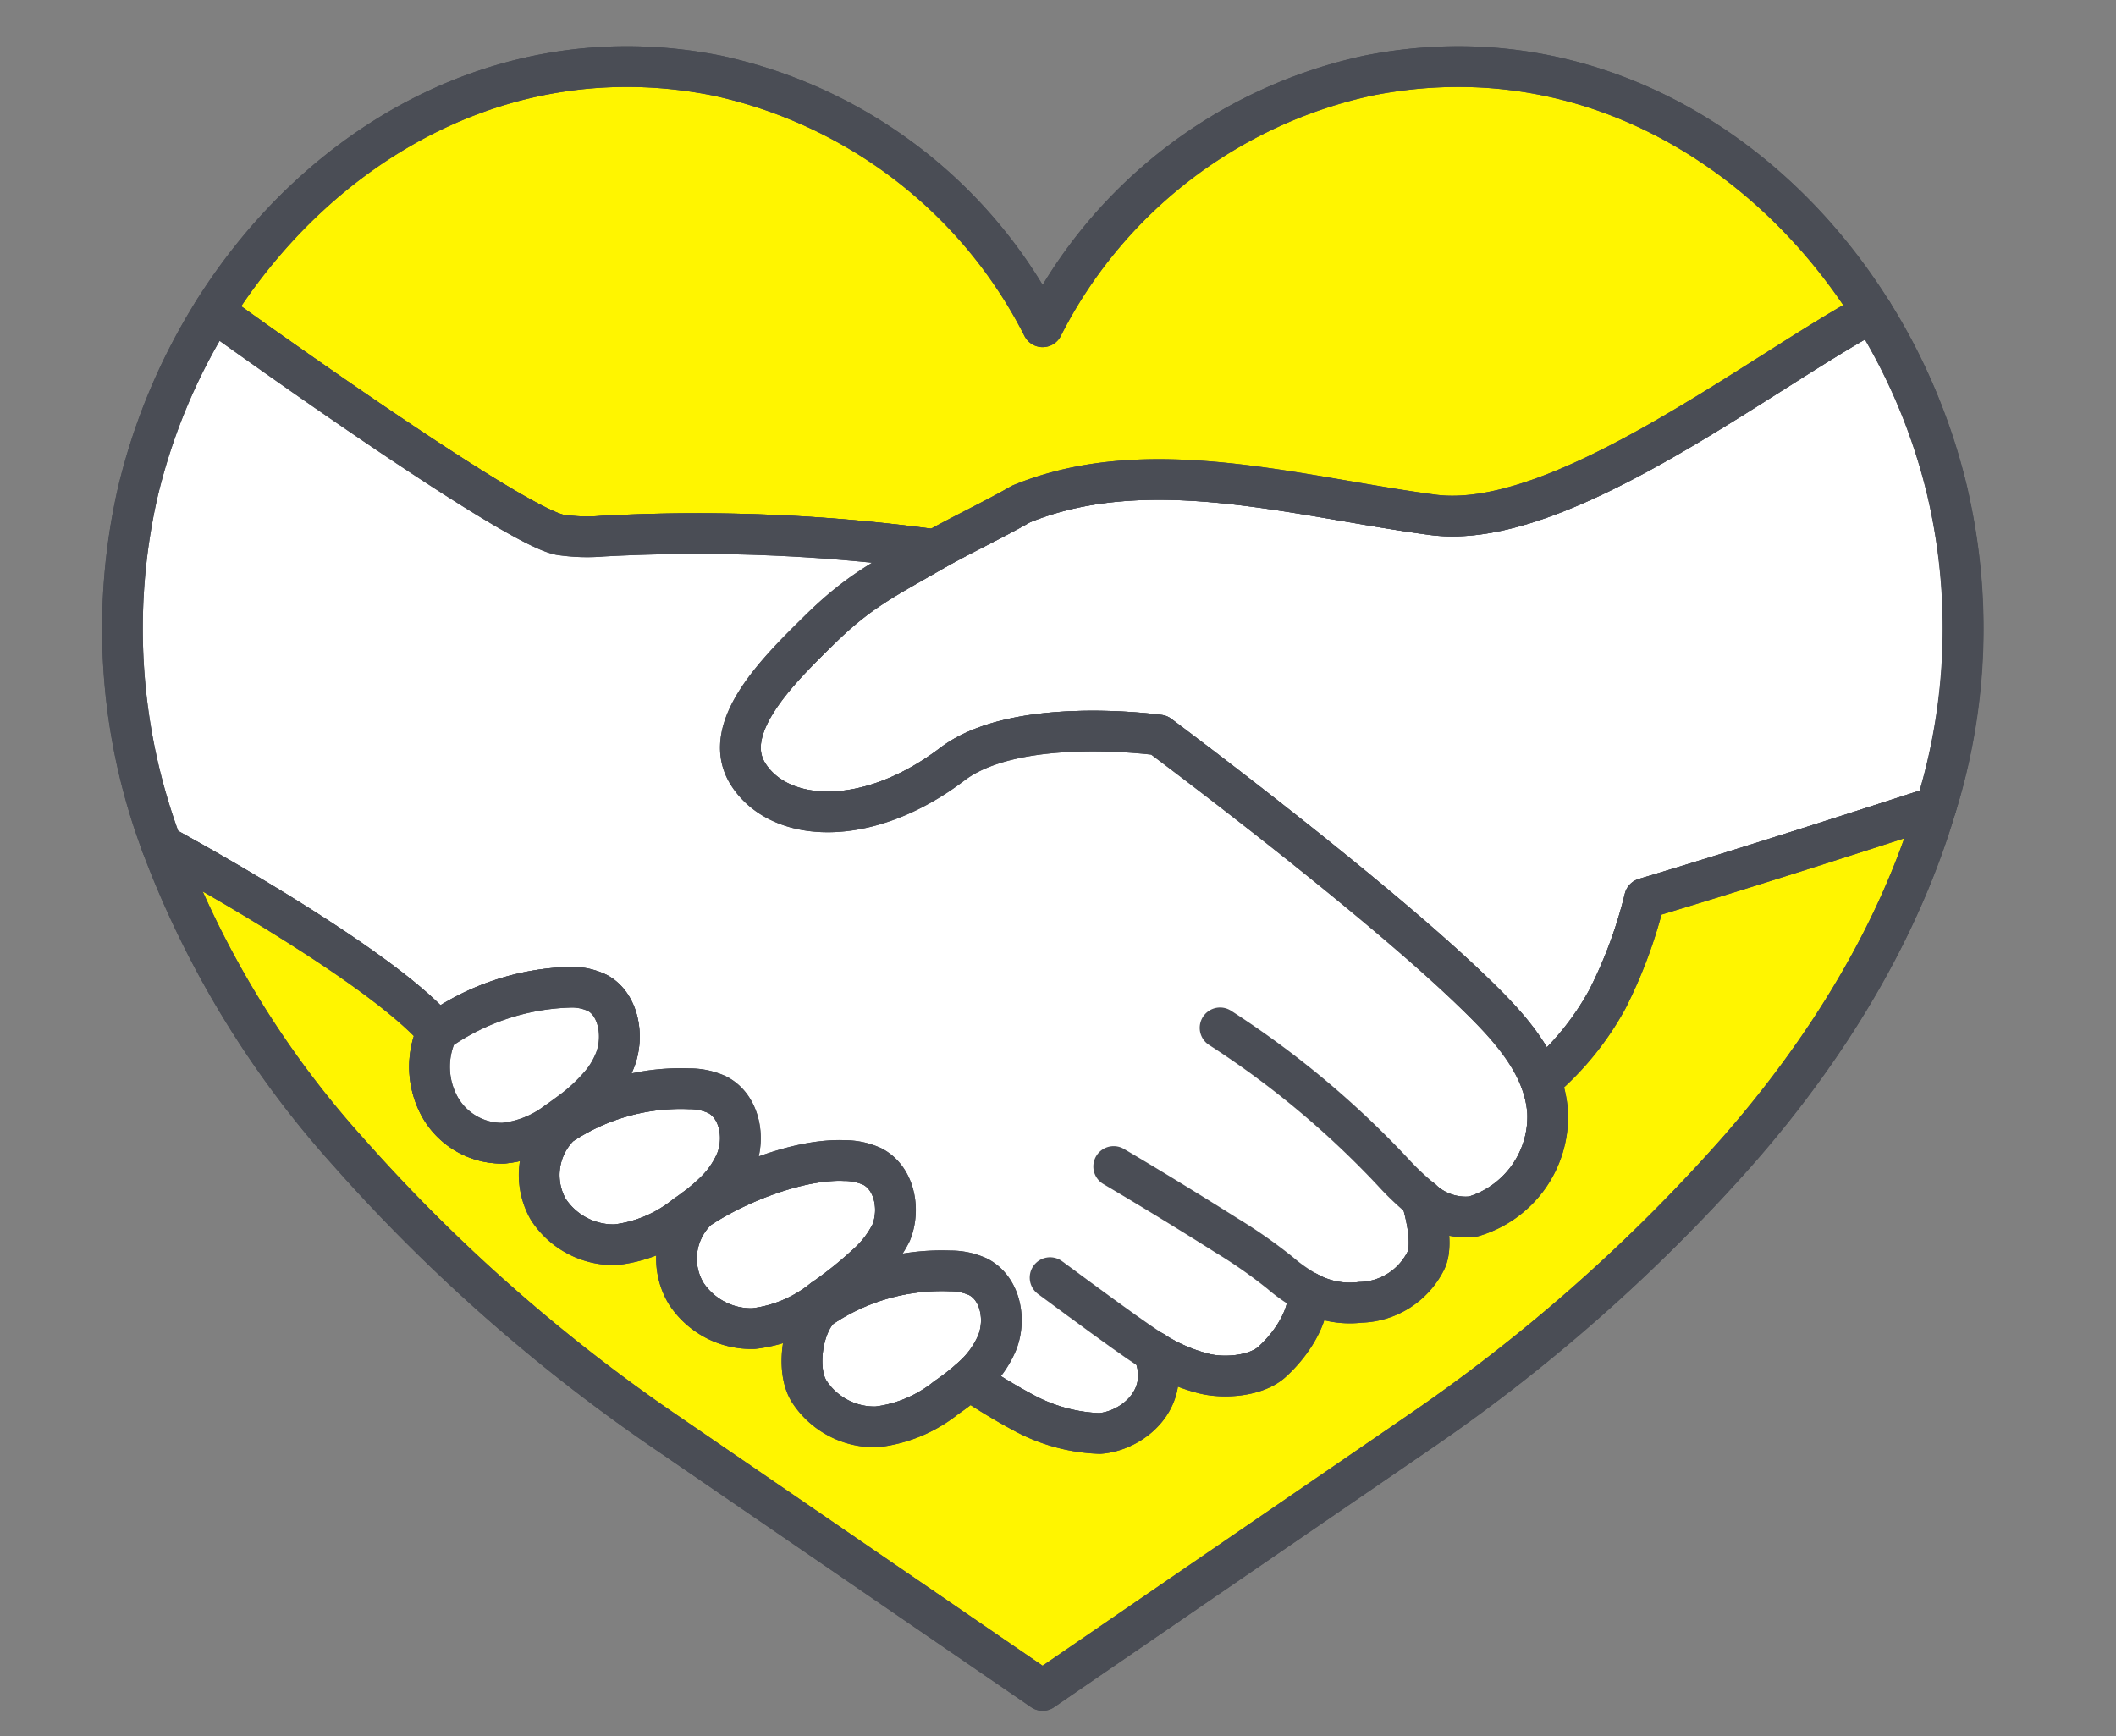 <svg xmlns="http://www.w3.org/2000/svg" xmlns:xlink="http://www.w3.org/1999/xlink" width="156" height="128" viewBox="0 0 156 128">
  <rect x="0" y="0" width="156" height="128" fill="#808080" stroke="none"/>
  <defs>
    <clipPath id="clip-path">
      <rect id="長方形_1948" data-name="長方形 1948" width="156" height="128" transform="translate(0 8)" fill="none" stroke="#4a4d55" stroke-linecap="round" stroke-linejoin="round" stroke-width="3"/>
    </clipPath>
  </defs>
  <g id="グループ_7413" data-name="グループ 7413" transform="translate(0 -8)" clip-path="url(#clip-path)">
    <path id="パス_792" data-name="パス 792" d="M509.63,186.957a44.589,44.589,0,0,1-.868,23.074h0c-7.245,2.341-14.189,4.573-21.482,6.762a34.448,34.448,0,0,1-2.741,7.418,21.19,21.19,0,0,1-4.9,6.014l-.023.009c-.973-2.59-3.127-4.773-5.179-6.744-7.642-7.339-22.95-18.74-22.95-18.74s-10.486-1.476-15.245,2.144c-6.218,4.728-12.677,4.384-15.022.787-2.229-3.419,2.271-7.778,5.179-10.642s4.692-3.72,8.227-5.757l.347-.2c2-1.123,4.392-2.249,6.34-3.372,9.418-3.869,20.427-.512,30.363.8,9.357,1.234,23.978-10.408,32.384-14.939a44.458,44.458,0,0,1,5.577,13.385" transform="translate(-366.029 -142.557)" fill="#fff" stroke="#4a4d55" stroke-linecap="round" stroke-linejoin="round" stroke-width="3"/>
    <path id="パス_793" data-name="パス 793" d="M156.473,11.451c15.539-3.1,29.354,4.954,37.165,17.437-8.406,4.531-23.027,16.173-32.384,14.939-9.936-1.31-20.944-4.667-30.363-.8-1.948,1.123-4.343,2.249-6.34,3.372a129.712,129.712,0,0,0-24.5-1,13.515,13.515,0,0,1-3.153-.1c-3.779-.727-25.543-16.464-25.543-16.464C79.175,16.382,92.973,8.35,108.49,11.451a35.25,35.25,0,0,1,23.991,18.515,35.249,35.249,0,0,1,23.991-18.515" transform="translate(-55.615 2.127)" fill="#fff500" stroke="#4a4d55" stroke-linecap="round" stroke-linejoin="round" stroke-width="3"/>
    <path id="パス_794" data-name="パス 794" d="M474.461,809.445c1.647.854,2.08,3.158,1.385,4.879a7.047,7.047,0,0,1-1.734,2.431c-.1.1-.2.19-.307.282a18.181,18.181,0,0,1-1.691,1.307,10.035,10.035,0,0,1-5.122,2.158A5.743,5.743,0,0,1,462,817.9c-1.053-1.658-.447-5.11.88-6.194q.23-.155.466-.3A15.94,15.94,0,0,1,472.391,809a4.922,4.922,0,0,1,2.07.44" transform="translate(-402.338 -707.311)" fill="#fff" stroke="#4a4d55" stroke-linecap="round" stroke-linejoin="round" stroke-width="3"/>
    <path id="パス_795" data-name="パス 795" d="M392.7,736.352c1.647.854,2.08,3.158,1.385,4.879a7.78,7.78,0,0,1-1.891,2.422,28.458,28.458,0,0,1-3.123,2.49,10.03,10.03,0,0,1-5.122,2.158,5.743,5.743,0,0,1-4.989-2.606,4.989,4.989,0,0,1,.88-6.194c2.777-1.877,7.443-3.73,10.791-3.589a4.923,4.923,0,0,1,2.07.44" transform="translate(-328.387 -642.352)" fill="#fff" stroke="#4a4d55" stroke-linecap="round" stroke-linejoin="round" stroke-width="3"/>
    <path id="パス_796" data-name="パス 796" d="M300.314,688.714c1.647.854,2.08,3.158,1.385,4.879a6.99,6.99,0,0,1-1.684,2.383,13.646,13.646,0,0,1-1.329,1.118q-.357.268-.72.519a10.035,10.035,0,0,1-5.122,2.158,5.743,5.743,0,0,1-4.989-2.606,5.106,5.106,0,0,1,.88-6.194,15.919,15.919,0,0,1,9.51-2.7,4.922,4.922,0,0,1,2.07.44" transform="translate(-247.433 -600.006)" fill="#fff" stroke="#4a4d55" stroke-linecap="round" stroke-linejoin="round" stroke-width="3"/>
    <path id="パス_797" data-name="パス 797" d="M53.034,239.225a13.636,13.636,0,0,0,1.329-1.118,6.989,6.989,0,0,0,1.684-2.383c.7-1.72.262-4.025-1.385-4.879a4.919,4.919,0,0,0-2.07-.44,15.917,15.917,0,0,0-9.51,2.7l-.268-.232c.29-.2.575-.4.854-.612a13.071,13.071,0,0,0,2.5-2.31,6.473,6.473,0,0,0,.98-1.71c.647-1.72.245-4.025-1.289-4.879a4.322,4.322,0,0,0-1.928-.44,17.775,17.775,0,0,0-9.9,3.267c-4.47-5.2-20.323-13.739-20.323-13.739h0a45.389,45.389,0,0,1-1.793-25.909A44.45,44.45,0,0,1,17.524,173.1s21.764,15.736,25.543,16.464a13.508,13.508,0,0,0,3.153.1,129.691,129.691,0,0,1,24.5,1l-.347.2c-3.535,2.037-5.32,2.895-8.227,5.757s-7.408,7.223-5.179,10.642c2.345,3.6,8.8,3.94,15.022-.787,4.759-3.62,15.245-2.144,15.245-2.144s15.308,11.4,22.95,18.74c2.052,1.971,4.206,4.154,5.179,6.744a8.138,8.138,0,0,1,.516,2.325,7.673,7.673,0,0,1-5.5,7.685,4.7,4.7,0,0,1-3.8-1.277c.023.071,1.009,3.181.309,4.551a5.543,5.543,0,0,1-4.827,3.053,6.433,6.433,0,0,1-3.888-.762h0c.238,1.3-.773,3.47-2.611,5.144-1.151,1.049-3.5,1.248-5.01.871a12.65,12.65,0,0,1-3.747-1.625c1.434,3.419-1.5,5.853-3.946,6.038a12.684,12.684,0,0,1-5.582-1.51,44,44,0,0,1-4.035-2.445c.1-.092.207-.187.307-.282a7.047,7.047,0,0,0,1.734-2.431c.7-1.72.262-4.025-1.385-4.879a4.921,4.921,0,0,0-2.07-.44,15.938,15.938,0,0,0-9.044,2.394l-.321-.3a28.416,28.416,0,0,0,3.123-2.49,7.782,7.782,0,0,0,1.891-2.422c.7-1.72.262-4.025-1.385-4.879a4.921,4.921,0,0,0-2.07-.44c-3.347-.141-8.014,1.712-10.791,3.589Z" transform="translate(-1.781 -142.138)" fill="#fff" stroke="#4a4d55" stroke-linecap="round" stroke-linejoin="round" stroke-width="3"/>
    <path id="パス_798" data-name="パス 798" d="M75.636,531.544c.241-.168.482-.34.72-.519l.2.061a4.989,4.989,0,0,0-.88,6.194,5.743,5.743,0,0,0,4.989,2.606,10.03,10.03,0,0,0,5.122-2.158l.321.3q-.235.147-.466.3c-1.327,1.084-1.933,4.536-.88,6.194a5.743,5.743,0,0,0,4.989,2.606,10.034,10.034,0,0,0,5.122-2.158,18.184,18.184,0,0,0,1.691-1.307,43.974,43.974,0,0,0,4.035,2.444,12.683,12.683,0,0,0,5.582,1.51c2.447-.185,5.379-2.619,3.946-6.038a12.651,12.651,0,0,0,3.747,1.625c1.511.377,3.859.178,5.01-.871,1.838-1.675,2.849-3.843,2.611-5.145h0a6.434,6.434,0,0,0,3.888.762,5.543,5.543,0,0,0,4.827-3.053c.7-1.37-.286-4.48-.309-4.551a4.7,4.7,0,0,0,3.8,1.277,7.673,7.673,0,0,0,5.5-7.685,8.138,8.138,0,0,0-.516-2.325l.023-.009a21.191,21.191,0,0,0,4.9-6.014,34.448,34.448,0,0,0,2.741-7.418c7.293-2.189,14.237-4.421,21.482-6.762h0c-2.764,9.347-8.164,18.039-14.682,25.446a126.563,126.563,0,0,1-23.473,20.7l-27.71,19-27.71-19a126.562,126.562,0,0,1-23.473-20.7,70.955,70.955,0,0,1-13.758-22.611h0s15.853,8.535,20.323,13.739a6.106,6.106,0,0,0,.22,5.624,5.254,5.254,0,0,0,4.646,2.606,7.777,7.777,0,0,0,3.918-1.546l.268.232a5.106,5.106,0,0,0-.88,6.194,5.742,5.742,0,0,0,4.989,2.606,10.034,10.034,0,0,0,5.122-2.158" transform="translate(-25.102 -433.938)" fill="#fff500" stroke="#4a4d55" stroke-linecap="round" stroke-linejoin="round" stroke-width="3"/>
    <path id="パス_799" data-name="パス 799" d="M226.958,621.431c1.534.854,1.936,3.158,1.289,4.879a6.476,6.476,0,0,1-.98,1.711,13.074,13.074,0,0,1-2.5,2.31c-.279.209-.564.415-.854.612A7.778,7.778,0,0,1,220,632.488a5.254,5.254,0,0,1-4.646-2.606,6.106,6.106,0,0,1-.22-5.624,17.775,17.775,0,0,1,9.9-3.267,4.322,4.322,0,0,1,1.928.44" transform="translate(-182.884 -540.21)" fill="#fff" stroke="#4a4d55" stroke-linecap="round" stroke-linejoin="round" stroke-width="3"/>
    <path id="パス_800" data-name="パス 800" d="M753.461,660.661a20.168,20.168,0,0,1-2.137-2.033,67.855,67.855,0,0,0-12.716-10.6" transform="translate(-648.66 -564.252)" fill="none" stroke="#4a4d55" stroke-linecap="round" stroke-linejoin="round" stroke-width="3"/>
    <path id="パス_801" data-name="パス 801" d="M504.052,173.572c-8.406,4.531-23.027,16.173-32.384,14.939-9.935-1.31-20.944-4.668-30.363-.8-1.948,1.123-4.343,2.249-6.34,3.372l-.347.2c-3.535,2.037-5.32,2.895-8.227,5.757s-7.408,7.223-5.179,10.642c2.345,3.6,8.8,3.94,15.022-.787,4.759-3.62,15.245-2.144,15.245-2.144s15.308,11.4,22.95,18.74c2.052,1.971,4.206,4.154,5.179,6.744a8.134,8.134,0,0,1,.516,2.325,7.673,7.673,0,0,1-5.5,7.685,4.7,4.7,0,0,1-3.8-1.277" transform="translate(-366.029 -142.557)" fill="none" stroke="#4a4d55" stroke-linecap="round" stroke-linejoin="round" stroke-width="3"/>
    <path id="パス_802" data-name="パス 802" d="M980.436,501.412c-7.245,2.341-14.189,4.573-21.482,6.762a34.437,34.437,0,0,1-2.741,7.418,21.191,21.191,0,0,1-4.9,6.014" transform="translate(-837.705 -433.938)" fill="none" stroke="#4a4d55" stroke-linecap="round" stroke-linejoin="round" stroke-width="3"/>
    <path id="パス_803" data-name="パス 803" d="M71.358,173.1S93.122,188.838,96.9,189.566a13.513,13.513,0,0,0,3.153.1,129.714,129.714,0,0,1,24.5,1" transform="translate(-55.615 -142.139)" fill="none" stroke="#4a4d55" stroke-linecap="round" stroke-linejoin="round" stroke-width="3"/>
    <path id="パス_804" data-name="パス 804" d="M690.775,742.3h0c.023.071,1.009,3.181.309,4.551a5.543,5.543,0,0,1-4.827,3.053,6.432,6.432,0,0,1-3.888-.762,11.955,11.955,0,0,1-2.008-1.4,36.574,36.574,0,0,0-3.952-2.766q-4.127-2.609-8.331-5.092" transform="translate(-585.973 -645.888)" fill="none" stroke="#4a4d55" stroke-linecap="round" stroke-linejoin="round" stroke-width="3"/>
    <path id="パス_805" data-name="パス 805" d="M633.521,819.016c-.71-.439-1.412-.937-2.179-1.481-1.714-1.215-5.435-3.972-5.435-3.972" transform="translate(-548.493 -711.374)" fill="none" stroke="#4a4d55" stroke-linecap="round" stroke-linejoin="round" stroke-width="3"/>
    <path id="パス_806" data-name="パス 806" d="M705.736,823.132c.238,1.3-.773,3.47-2.611,5.145-1.151,1.049-3.5,1.248-5.01.871a12.648,12.648,0,0,1-3.747-1.625" transform="translate(-609.34 -719.879)" fill="none" stroke="#4a4d55" stroke-linecap="round" stroke-linejoin="round" stroke-width="3"/>
    <path id="パス_807" data-name="パス 807" d="M585.98,862.6h0c1.433,3.419-1.5,5.853-3.946,6.038a12.684,12.684,0,0,1-5.582-1.51,44,44,0,0,1-4.035-2.444" transform="translate(-500.952 -754.96)" fill="none" stroke="#4a4d55" stroke-linecap="round" stroke-linejoin="round" stroke-width="3"/>
    <path id="パス_808" data-name="パス 808" d="M57.361,540.64c-4.47-5.2-20.323-13.739-20.323-13.739" transform="translate(-25.111 -456.592)" fill="none" stroke="#4a4d55" stroke-linecap="round" stroke-linejoin="round" stroke-width="3"/>
    <path id="パス_809" data-name="パス 809" d="M215.133,624.257a17.775,17.775,0,0,1,9.9-3.267,4.321,4.321,0,0,1,1.928.44c1.534.854,1.936,3.158,1.289,4.879a6.475,6.475,0,0,1-.98,1.71,13.079,13.079,0,0,1-2.5,2.31c-.279.209-.564.415-.854.612A7.776,7.776,0,0,1,220,632.487a5.254,5.254,0,0,1-4.646-2.605A6.106,6.106,0,0,1,215.133,624.257Z" transform="translate(-182.884 -540.21)" fill="none" stroke="#4a4d55" stroke-linecap="round" stroke-linejoin="round" stroke-width="3"/>
    <path id="パス_810" data-name="パス 810" d="M288.735,690.97a15.919,15.919,0,0,1,9.51-2.7,4.922,4.922,0,0,1,2.07.44c1.647.854,2.08,3.158,1.385,4.879a6.99,6.99,0,0,1-1.684,2.383,13.646,13.646,0,0,1-1.329,1.118q-.357.268-.72.519a10.035,10.035,0,0,1-5.122,2.158,5.743,5.743,0,0,1-4.989-2.606A5.106,5.106,0,0,1,288.735,690.97Z" transform="translate(-247.433 -600.006)" fill="none" stroke="#4a4d55" stroke-linecap="round" stroke-linejoin="round" stroke-width="3"/>
    <path id="パス_811" data-name="パス 811" d="M379.843,739.5c2.777-1.877,7.443-3.73,10.791-3.589a4.923,4.923,0,0,1,2.07.44c1.647.854,2.08,3.158,1.385,4.879a7.78,7.78,0,0,1-1.891,2.422,28.458,28.458,0,0,1-3.123,2.49,10.03,10.03,0,0,1-5.122,2.158,5.743,5.743,0,0,1-4.989-2.606A4.989,4.989,0,0,1,379.843,739.5Z" transform="translate(-328.387 -642.352)" fill="none" stroke="#4a4d55" stroke-linecap="round" stroke-linejoin="round" stroke-width="3"/>
    <path id="パス_812" data-name="パス 812" d="M473.8,817.037c.1-.092.207-.187.307-.282a7.047,7.047,0,0,0,1.734-2.431c.7-1.721.263-4.025-1.385-4.879a4.922,4.922,0,0,0-2.07-.44,15.94,15.94,0,0,0-9.044,2.394q-.235.147-.466.3c-1.327,1.084-1.933,4.536-.88,6.194a5.743,5.743,0,0,0,4.989,2.606,10.035,10.035,0,0,0,5.122-2.158A18.181,18.181,0,0,0,473.8,817.037Z" transform="translate(-402.338 -707.311)" fill="none" stroke="#4a4d55" stroke-linecap="round" stroke-linejoin="round" stroke-width="3"/>
    <path id="パス_813" data-name="パス 813" d="M144.513,65.347A43.862,43.862,0,0,0,139.8,28.888c-7.811-12.482-21.626-20.542-37.165-17.437A35.249,35.249,0,0,0,78.647,29.966,35.249,35.249,0,0,0,54.656,11.451c-15.517-3.1-29.315,4.931-37.132,17.384a44.448,44.448,0,0,0-5.611,13.438,45.389,45.389,0,0,0,1.793,25.909A70.954,70.954,0,0,0,27.464,90.793a126.563,126.563,0,0,0,23.473,20.7l27.71,19,27.71-19a126.564,126.564,0,0,0,23.473-20.7C136.349,83.386,141.749,74.694,144.513,65.347Z" transform="translate(-1.781 2.127)" fill="none" stroke="#4a4d55" stroke-linecap="round" stroke-linejoin="round" stroke-width="3"/>
  </g>
</svg>
